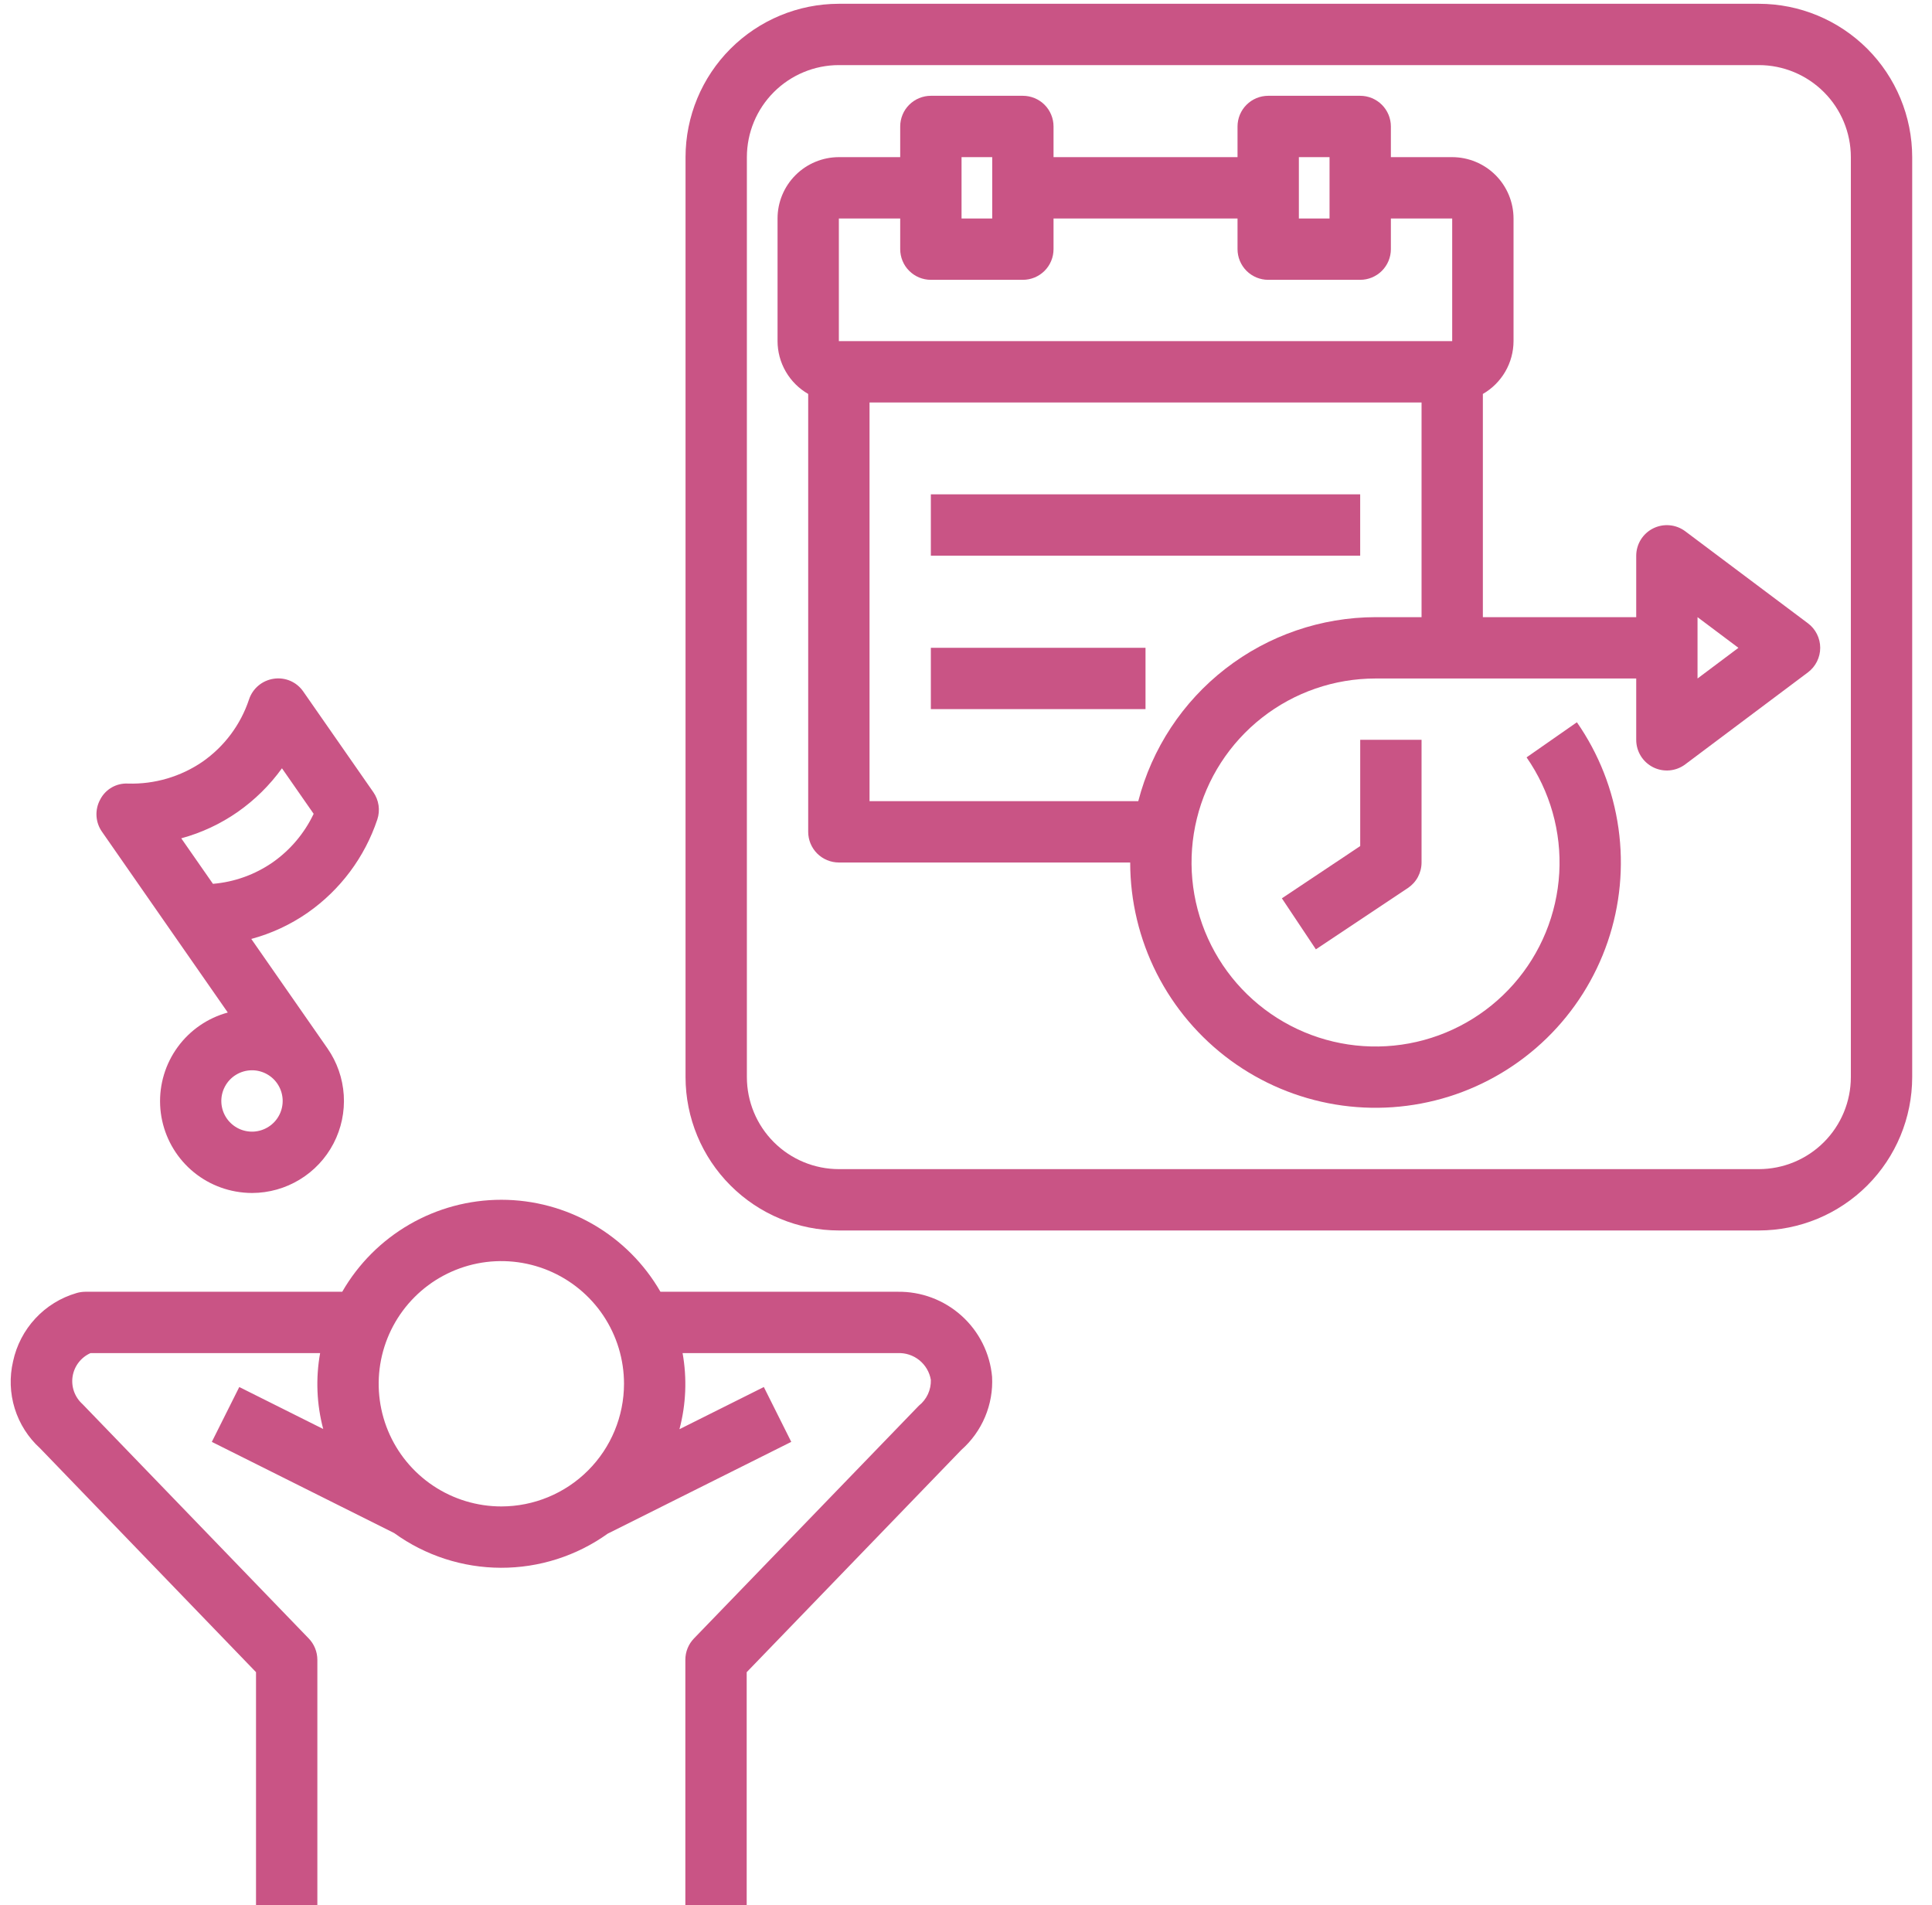 <svg width="72" height="71" viewBox="0 0 72 71" fill="none" xmlns="http://www.w3.org/2000/svg">
<path d="M62.805 19.799C62.636 19.672 62.434 19.594 62.222 19.575C62.011 19.556 61.798 19.596 61.608 19.691C61.418 19.786 61.259 19.932 61.147 20.112C61.036 20.293 60.977 20.501 60.977 20.713V22.999H55.262V14.681C55.608 14.482 55.896 14.195 56.097 13.85C56.297 13.505 56.404 13.113 56.405 12.713V8.142C56.404 7.536 56.163 6.955 55.735 6.526C55.306 6.098 54.725 5.857 54.119 5.856H51.834V4.713C51.834 4.563 51.804 4.414 51.747 4.276C51.689 4.137 51.605 4.011 51.499 3.905C51.393 3.799 51.267 3.715 51.128 3.657C50.99 3.6 50.841 3.57 50.691 3.57H47.262C47.112 3.57 46.964 3.6 46.825 3.657C46.686 3.715 46.56 3.799 46.454 3.905C46.348 4.011 46.264 4.137 46.206 4.276C46.149 4.414 46.119 4.563 46.119 4.713V5.856H39.262V4.713C39.262 4.563 39.233 4.414 39.175 4.276C39.118 4.137 39.034 4.011 38.928 3.905C38.822 3.799 38.696 3.715 38.557 3.657C38.418 3.6 38.27 3.57 38.119 3.57H34.691C34.541 3.57 34.392 3.6 34.253 3.657C34.115 3.715 33.989 3.799 33.883 3.905C33.776 4.011 33.692 4.137 33.635 4.276C33.578 4.414 33.548 4.563 33.548 4.713V5.856H31.262C30.656 5.857 30.075 6.098 29.647 6.526C29.218 6.955 28.977 7.536 28.977 8.142V12.713C28.978 13.113 29.084 13.505 29.285 13.85C29.485 14.195 29.773 14.482 30.119 14.681V30.999C30.119 31.149 30.149 31.298 30.206 31.436C30.264 31.575 30.348 31.701 30.454 31.807C30.56 31.913 30.686 31.997 30.825 32.055C30.964 32.112 31.112 32.142 31.262 32.142H42.119C42.12 33.577 42.458 34.992 43.106 36.272C43.755 37.552 44.695 38.661 45.852 39.511C47.009 40.36 48.349 40.925 49.765 41.16C51.18 41.395 52.631 41.293 54.001 40.864C55.37 40.434 56.618 39.688 57.646 38.686C58.673 37.684 59.45 36.454 59.914 35.096C60.378 33.738 60.516 32.29 60.316 30.869C60.117 29.448 59.586 28.094 58.766 26.916L56.891 28.224C57.767 29.484 58.196 31 58.109 32.532C58.021 34.064 57.423 35.523 56.409 36.674C55.395 37.825 54.024 38.604 52.515 38.884C51.007 39.164 49.448 38.931 48.088 38.22C46.728 37.51 45.645 36.364 45.014 34.966C44.382 33.568 44.237 31.998 44.603 30.508C44.968 29.017 45.823 27.693 47.031 26.746C48.238 25.799 49.728 25.285 51.262 25.285H60.977V27.57C60.977 27.783 61.036 27.991 61.147 28.171C61.259 28.352 61.419 28.498 61.608 28.593C61.798 28.688 62.011 28.728 62.222 28.709C62.434 28.689 62.636 28.612 62.805 28.484L67.377 25.056C67.519 24.949 67.634 24.811 67.713 24.653C67.792 24.494 67.834 24.319 67.834 24.142C67.834 23.964 67.792 23.789 67.713 23.631C67.634 23.472 67.519 23.334 67.377 23.228L62.805 19.799ZM48.405 5.856H49.548V8.142H48.405V5.856ZM35.834 5.856H36.977V8.142H35.834V5.856ZM52.977 22.999H51.262C49.237 23.003 47.271 23.678 45.671 24.919C44.071 26.159 42.928 27.896 42.42 29.856H32.405V14.999H52.977V22.999ZM54.119 12.713H31.262V8.142H33.548V9.285C33.548 9.435 33.578 9.583 33.635 9.722C33.692 9.861 33.776 9.987 33.883 10.093C33.989 10.199 34.115 10.283 34.253 10.341C34.392 10.398 34.541 10.428 34.691 10.428H38.119C38.27 10.428 38.418 10.398 38.557 10.341C38.696 10.283 38.822 10.199 38.928 10.093C39.034 9.987 39.118 9.861 39.175 9.722C39.233 9.583 39.262 9.435 39.262 9.285V8.142H46.119V9.285C46.119 9.435 46.149 9.583 46.206 9.722C46.264 9.861 46.348 9.987 46.454 10.093C46.56 10.199 46.686 10.283 46.825 10.341C46.964 10.398 47.112 10.428 47.262 10.428H50.691C50.841 10.428 50.99 10.398 51.128 10.341C51.267 10.283 51.393 10.199 51.499 10.093C51.605 9.987 51.689 9.861 51.747 9.722C51.804 9.583 51.834 9.435 51.834 9.285V8.142H54.119V12.713ZM63.262 25.285V22.999L64.786 24.142L63.262 25.285Z" fill="#C95485"/>
<path d="M50.691 31.53L47.772 33.477L49.039 35.378L52.468 33.093C52.624 32.988 52.753 32.847 52.842 32.681C52.93 32.515 52.977 32.33 52.977 32.142V27.57H50.691V31.53Z" fill="#C95485"/>
<path d="M50.69 18.422H34.69V20.708H50.69V18.422Z" fill="#C95485"/>
<path d="M42.69 24.141H34.69V26.426H42.69V24.141Z" fill="#C95485"/>
<path d="M25.862 61.059C25.656 61.272 25.541 61.557 25.541 61.854V70.997H27.827V62.316L35.824 54.035C36.208 53.696 36.511 53.275 36.71 52.803C36.909 52.331 36.999 51.82 36.972 51.308C36.894 50.433 36.487 49.619 35.833 49.032C35.18 48.444 34.328 48.125 33.449 48.139H24.613C24.013 47.097 23.149 46.232 22.108 45.63C21.067 45.028 19.886 44.711 18.684 44.711C17.481 44.711 16.3 45.028 15.259 45.63C14.218 46.232 13.354 47.097 12.754 48.139H3.178C3.067 48.14 2.956 48.156 2.85 48.188C2.263 48.359 1.733 48.686 1.318 49.134C0.902 49.582 0.615 50.134 0.487 50.732C0.351 51.313 0.372 51.92 0.549 52.49C0.726 53.06 1.052 53.572 1.494 53.973L9.541 62.315V70.997H11.827V61.854C11.826 61.558 11.712 61.273 11.506 61.06L3.075 52.326C2.933 52.199 2.824 52.038 2.759 51.857C2.695 51.677 2.676 51.484 2.706 51.294C2.736 51.105 2.812 50.927 2.929 50.775C3.045 50.623 3.198 50.503 3.373 50.425H11.93C11.761 51.365 11.8 52.33 12.045 53.253L8.917 51.689L7.894 53.733L14.691 57.132C15.847 57.969 17.238 58.421 18.666 58.425C20.094 58.429 21.487 57.984 22.648 57.153L29.488 53.733L28.466 51.689L25.321 53.261C25.567 52.336 25.607 51.368 25.438 50.425H33.449C33.742 50.411 34.03 50.504 34.259 50.688C34.488 50.872 34.641 51.133 34.69 51.422C34.696 51.606 34.658 51.789 34.581 51.956C34.503 52.123 34.388 52.27 34.243 52.385L25.862 61.059ZM18.684 56.139C17.78 56.139 16.896 55.871 16.144 55.369C15.392 54.867 14.806 54.153 14.46 53.318C14.114 52.482 14.024 51.563 14.2 50.676C14.377 49.789 14.812 48.975 15.451 48.336C16.091 47.696 16.905 47.261 17.792 47.084C18.679 46.908 19.598 46.999 20.433 47.345C21.268 47.691 21.983 48.277 22.485 49.028C22.987 49.78 23.255 50.664 23.255 51.568C23.254 52.78 22.772 53.942 21.915 54.799C21.058 55.656 19.896 56.138 18.684 56.139Z" fill="#C95485"/>
<path d="M10.201 25.294C9.991 25.325 9.793 25.413 9.63 25.55C9.468 25.686 9.346 25.865 9.28 26.067C8.968 27.005 8.362 27.817 7.552 28.383L7.551 28.384C6.736 28.943 5.765 29.229 4.777 29.201C4.564 29.188 4.352 29.238 4.167 29.343C3.982 29.449 3.831 29.606 3.734 29.796C3.632 29.982 3.585 30.193 3.596 30.405C3.608 30.617 3.678 30.821 3.8 30.995L6.411 34.748L8.489 37.733C7.739 37.937 7.081 38.39 6.623 39.018C6.165 39.645 5.934 40.41 5.968 41.187C6.003 41.963 6.301 42.704 6.813 43.289C7.325 43.874 8.021 44.266 8.786 44.403C8.988 44.439 9.192 44.458 9.398 44.458C10.023 44.456 10.637 44.283 11.171 43.957C11.706 43.632 12.141 43.167 12.43 42.612C12.719 42.057 12.851 41.433 12.811 40.809C12.771 40.184 12.561 39.583 12.204 39.069L9.365 34.991C10.117 34.788 10.829 34.457 11.468 34.012C12.683 33.162 13.593 31.944 14.062 30.537C14.118 30.368 14.133 30.189 14.108 30.013C14.082 29.837 14.016 29.67 13.915 29.524L11.303 25.772C11.183 25.597 11.016 25.459 10.821 25.374C10.626 25.29 10.411 25.262 10.201 25.294ZM9.388 39.885C9.585 39.884 9.779 39.935 9.95 40.031C10.122 40.127 10.266 40.266 10.368 40.434C10.47 40.602 10.527 40.794 10.534 40.991C10.54 41.188 10.496 41.383 10.405 41.557C10.314 41.732 10.18 41.88 10.014 41.987C9.85 42.094 9.66 42.157 9.463 42.17C9.267 42.182 9.071 42.144 8.893 42.058C8.716 41.972 8.564 41.842 8.452 41.681C8.333 41.509 8.263 41.309 8.25 41.101C8.237 40.893 8.281 40.685 8.378 40.5C8.474 40.315 8.619 40.16 8.797 40.052C8.975 39.943 9.18 39.886 9.388 39.885ZM10.163 32.136C9.504 32.593 8.736 32.87 7.936 32.937L6.755 31.241C7.507 31.037 8.218 30.704 8.857 30.259C9.495 29.812 10.053 29.262 10.508 28.631L11.689 30.328C11.345 31.053 10.819 31.676 10.163 32.136Z" fill="#C95485"/>
<path d="M65.548 0.141H31.262C29.747 0.142 28.295 0.745 27.224 1.816C26.152 2.888 25.55 4.34 25.548 5.855V40.141C25.55 41.656 26.152 43.108 27.224 44.179C28.295 45.251 29.747 45.853 31.262 45.855H65.548C67.063 45.853 68.515 45.251 69.587 44.179C70.658 43.108 71.26 41.656 71.262 40.141V5.855C71.26 4.34 70.658 2.888 69.587 1.816C68.515 0.745 67.063 0.142 65.548 0.141ZM68.976 40.141C68.975 41.05 68.614 41.921 67.971 42.564C67.328 43.207 66.457 43.568 65.548 43.569H31.262C30.353 43.568 29.482 43.207 28.839 42.564C28.196 41.921 27.835 41.05 27.834 40.141V5.855C27.835 4.946 28.196 4.074 28.839 3.432C29.482 2.789 30.353 2.427 31.262 2.426H65.548C66.457 2.427 67.328 2.789 67.971 3.432C68.614 4.074 68.975 4.946 68.976 5.855V40.141Z" fill="#C95485"/>
</svg>
